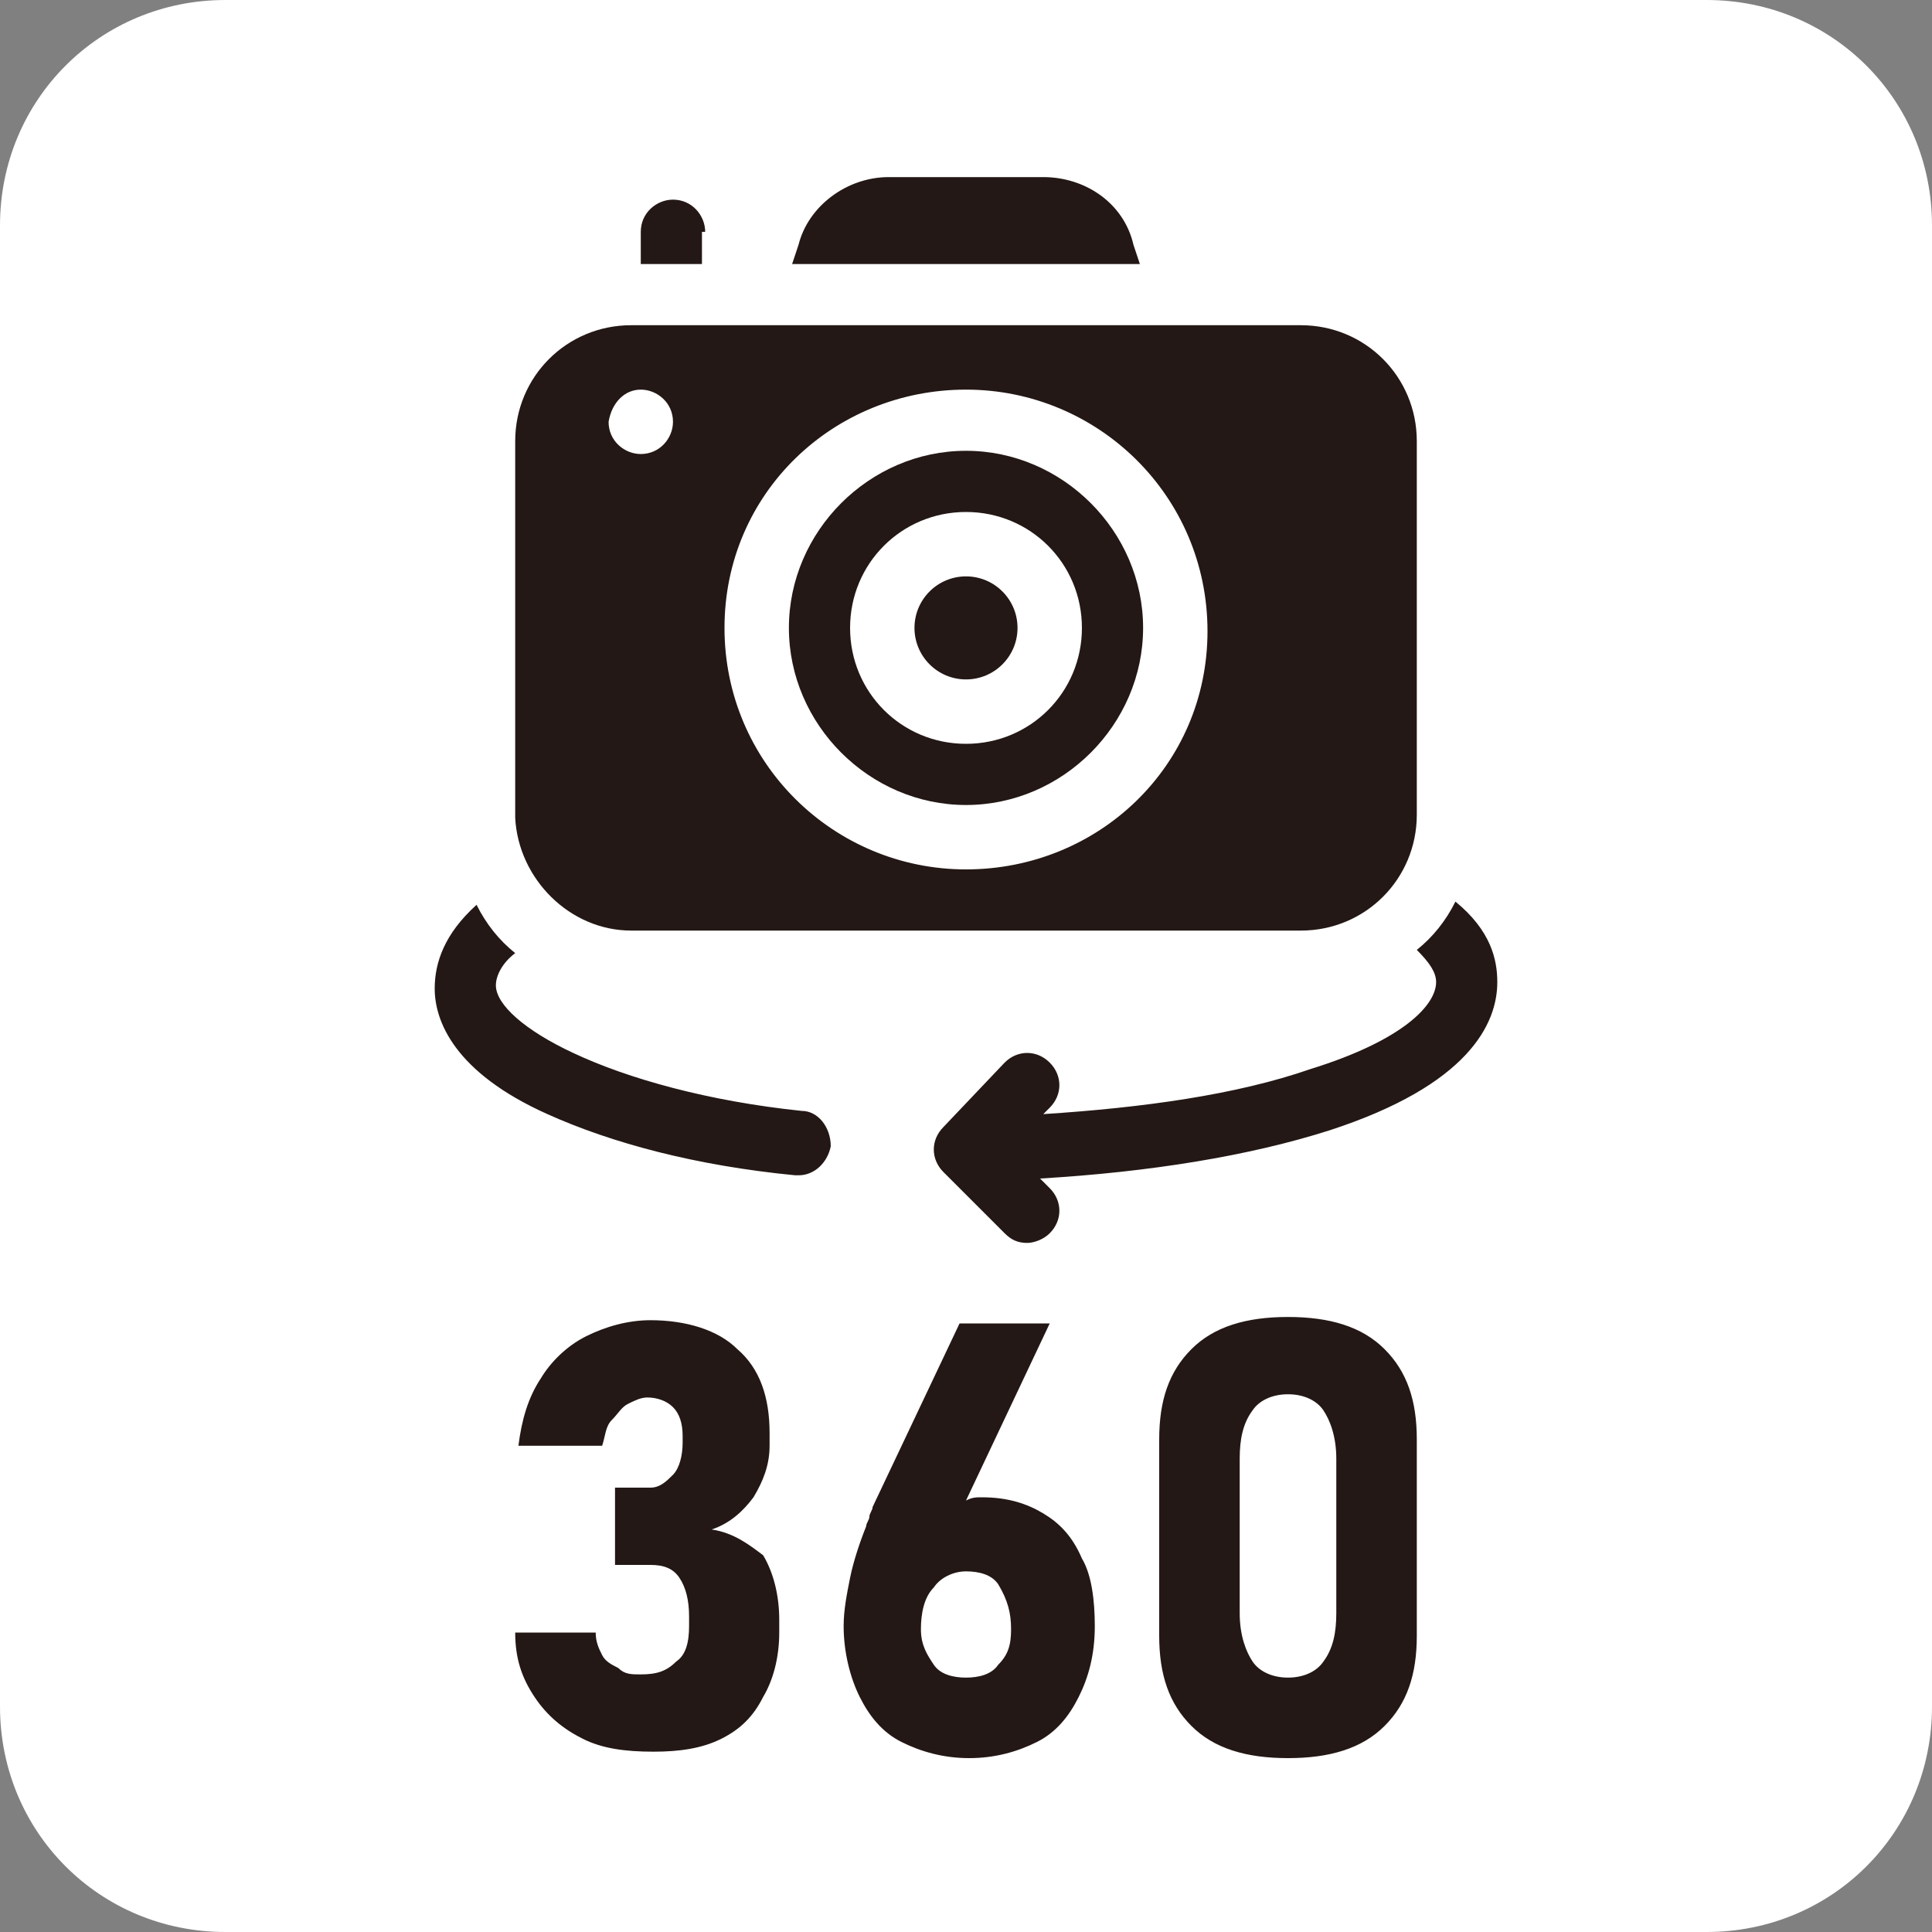 <svg id="レイヤー_1" xmlns="http://www.w3.org/2000/svg" width="60" height="60" viewBox="0 0 60 60"><rect x="0" y="0" width="60" height="60" fill="#808080" stroke="none"/><style>.st0{fill:#fff}.st1{fill:#231815}</style><path class="st0" d="M53 60H7c-3.9 0-7-3.1-7-7V7c0-3.9 3.1-7 7-7h46c3.9 0 7 3.1 7 7v46c0 3.9-3.1 7-7 7z"/><circle class="st1" cx="30" cy="19.5" r="1.6"/><path class="st1" d="M30 25c3 0 5.5-2.5 5.5-5.5S33 14 30 14s-5.5 2.5-5.5 5.5S27 25 30 25zm0-9.1c2 0 3.6 1.6 3.6 3.6S32 23.1 30 23.1s-3.6-1.6-3.6-3.6 1.6-3.6 3.6-3.6zm5.2-8.3c-.3-1.3-1.5-2.1-2.8-2.1h-4.8c-1.3 0-2.5.9-2.8 2.1l-.2.6h10.8l-.2-.6zm-13.3-.4c0-.5-.4-1-1-1-.5 0-1 .4-1 1v1h1.9v-1zM45.2 28c-.3.6-.7 1.1-1.2 1.5.4.4.6.7.6 1 0 .7-1 1.8-3.9 2.7-2.3.8-5.2 1.2-8.3 1.4l.2-.2c.4-.4.4-1 0-1.4-.4-.4-1-.4-1.4 0l-1.9 2c-.4.4-.4 1 0 1.4l1.9 1.9c.2.2.4.3.7.3.2 0 .5-.1.7-.3.4-.4.4-1 0-1.4l-.3-.3c3.4-.2 6.5-.7 9-1.5 4.3-1.4 5.2-3.3 5.2-4.6 0-.7-.2-1.6-1.3-2.5zm-20.3 6.5c-2.9-.3-5.4-1-7.1-1.8-1.5-.7-2.4-1.5-2.4-2.1 0-.3.2-.7.6-1-.5-.4-.9-.9-1.2-1.5-1 .9-1.3 1.8-1.3 2.6 0 1 .6 2.6 3.5 3.9 2 .9 4.6 1.6 7.7 1.9h.1c.5 0 .9-.4 1-.9 0-.6-.4-1.1-.9-1.1z"/><path class="st1" d="M19.6 28.9h20.8c2 0 3.6-1.6 3.6-3.6V13.7c0-2-1.6-3.6-3.6-3.6H19.6c-2 0-3.6 1.6-3.6 3.6v11.7c.1 1.9 1.7 3.5 3.6 3.5zM30 12.1c4.1 0 7.5 3.3 7.5 7.5S34.1 27 30 27s-7.5-3.3-7.5-7.5 3.4-7.4 7.5-7.4zm-10.1 0c.5 0 1 .4 1 1 0 .5-.4 1-1 1-.5 0-1-.4-1-1 .1-.6.5-1 1-1zm2.2 35.4c.6-.2 1-.6 1.3-1 .3-.5.5-1 .5-1.6v-.4c0-1.1-.3-2-1-2.6-.6-.6-1.6-.9-2.7-.9-.7 0-1.4.2-2 .5s-1.1.8-1.4 1.3c-.4.6-.6 1.3-.7 2.1h2.6c.1-.3.1-.6.3-.8s.3-.4.5-.5c.2-.1.4-.2.6-.2.3 0 .6.1.8.3.2.2.3.5.3.9v.2c0 .4-.1.8-.3 1-.2.2-.4.4-.7.4h-1.1v2.4h1.1c.4 0 .7.1.9.4.2.3.3.7.3 1.2v.3c0 .5-.1.9-.4 1.1-.3.3-.6.4-1.1.4-.3 0-.5 0-.7-.2-.2-.1-.4-.2-.5-.4-.1-.2-.2-.4-.2-.7H16c0 .8.2 1.4.6 2 .4.6.9 1 1.5 1.3.6.3 1.3.4 2.2.4.8 0 1.5-.1 2.1-.4s1-.7 1.3-1.3c.3-.5.5-1.2.5-2v-.4c0-.8-.2-1.5-.5-2-.4-.3-.9-.7-1.6-.8zm10.3-.5c-.5-.3-1.1-.5-1.9-.5-.2 0-.3 0-.5.1l2.6-5.5h-2.8l-2.7 5.7c0 .1-.1.2-.1.3 0 .1-.1.2-.1.3-.2.5-.4 1.1-.5 1.6-.1.5-.2 1-.2 1.5 0 .8.2 1.6.5 2.2.3.6.7 1.1 1.3 1.4.6.3 1.3.5 2.1.5s1.5-.2 2.1-.5c.6-.3 1-.8 1.3-1.4.3-.6.5-1.3.5-2.2 0-.8-.1-1.6-.4-2.1-.3-.7-.7-1.1-1.2-1.4zm-1 3.6c0 .5-.1.8-.4 1.1-.2.3-.6.4-1 .4s-.8-.1-1-.4c-.2-.3-.4-.6-.4-1.1 0-.5.1-1 .4-1.3.2-.3.6-.5 1-.5s.8.1 1 .4c.3.5.4.9.4 1.4zM43 41.9c-.7-.7-1.7-1-3-1s-2.3.3-3 1c-.7.7-1 1.6-1 2.8v6.1c0 1.2.3 2.1 1 2.8.7.7 1.7 1 3 1s2.3-.3 3-1c.7-.7 1-1.6 1-2.8v-6.1c0-1.2-.3-2.1-1-2.8zm-1.5 8.2c0 .6-.1 1.1-.4 1.5-.2.3-.6.5-1.1.5-.5 0-.9-.2-1.1-.5-.2-.3-.4-.8-.4-1.5v-4.8c0-.6.1-1.1.4-1.5.2-.3.6-.5 1.1-.5.5 0 .9.2 1.1.5.2.3.4.8.4 1.5v4.8z"/></svg>